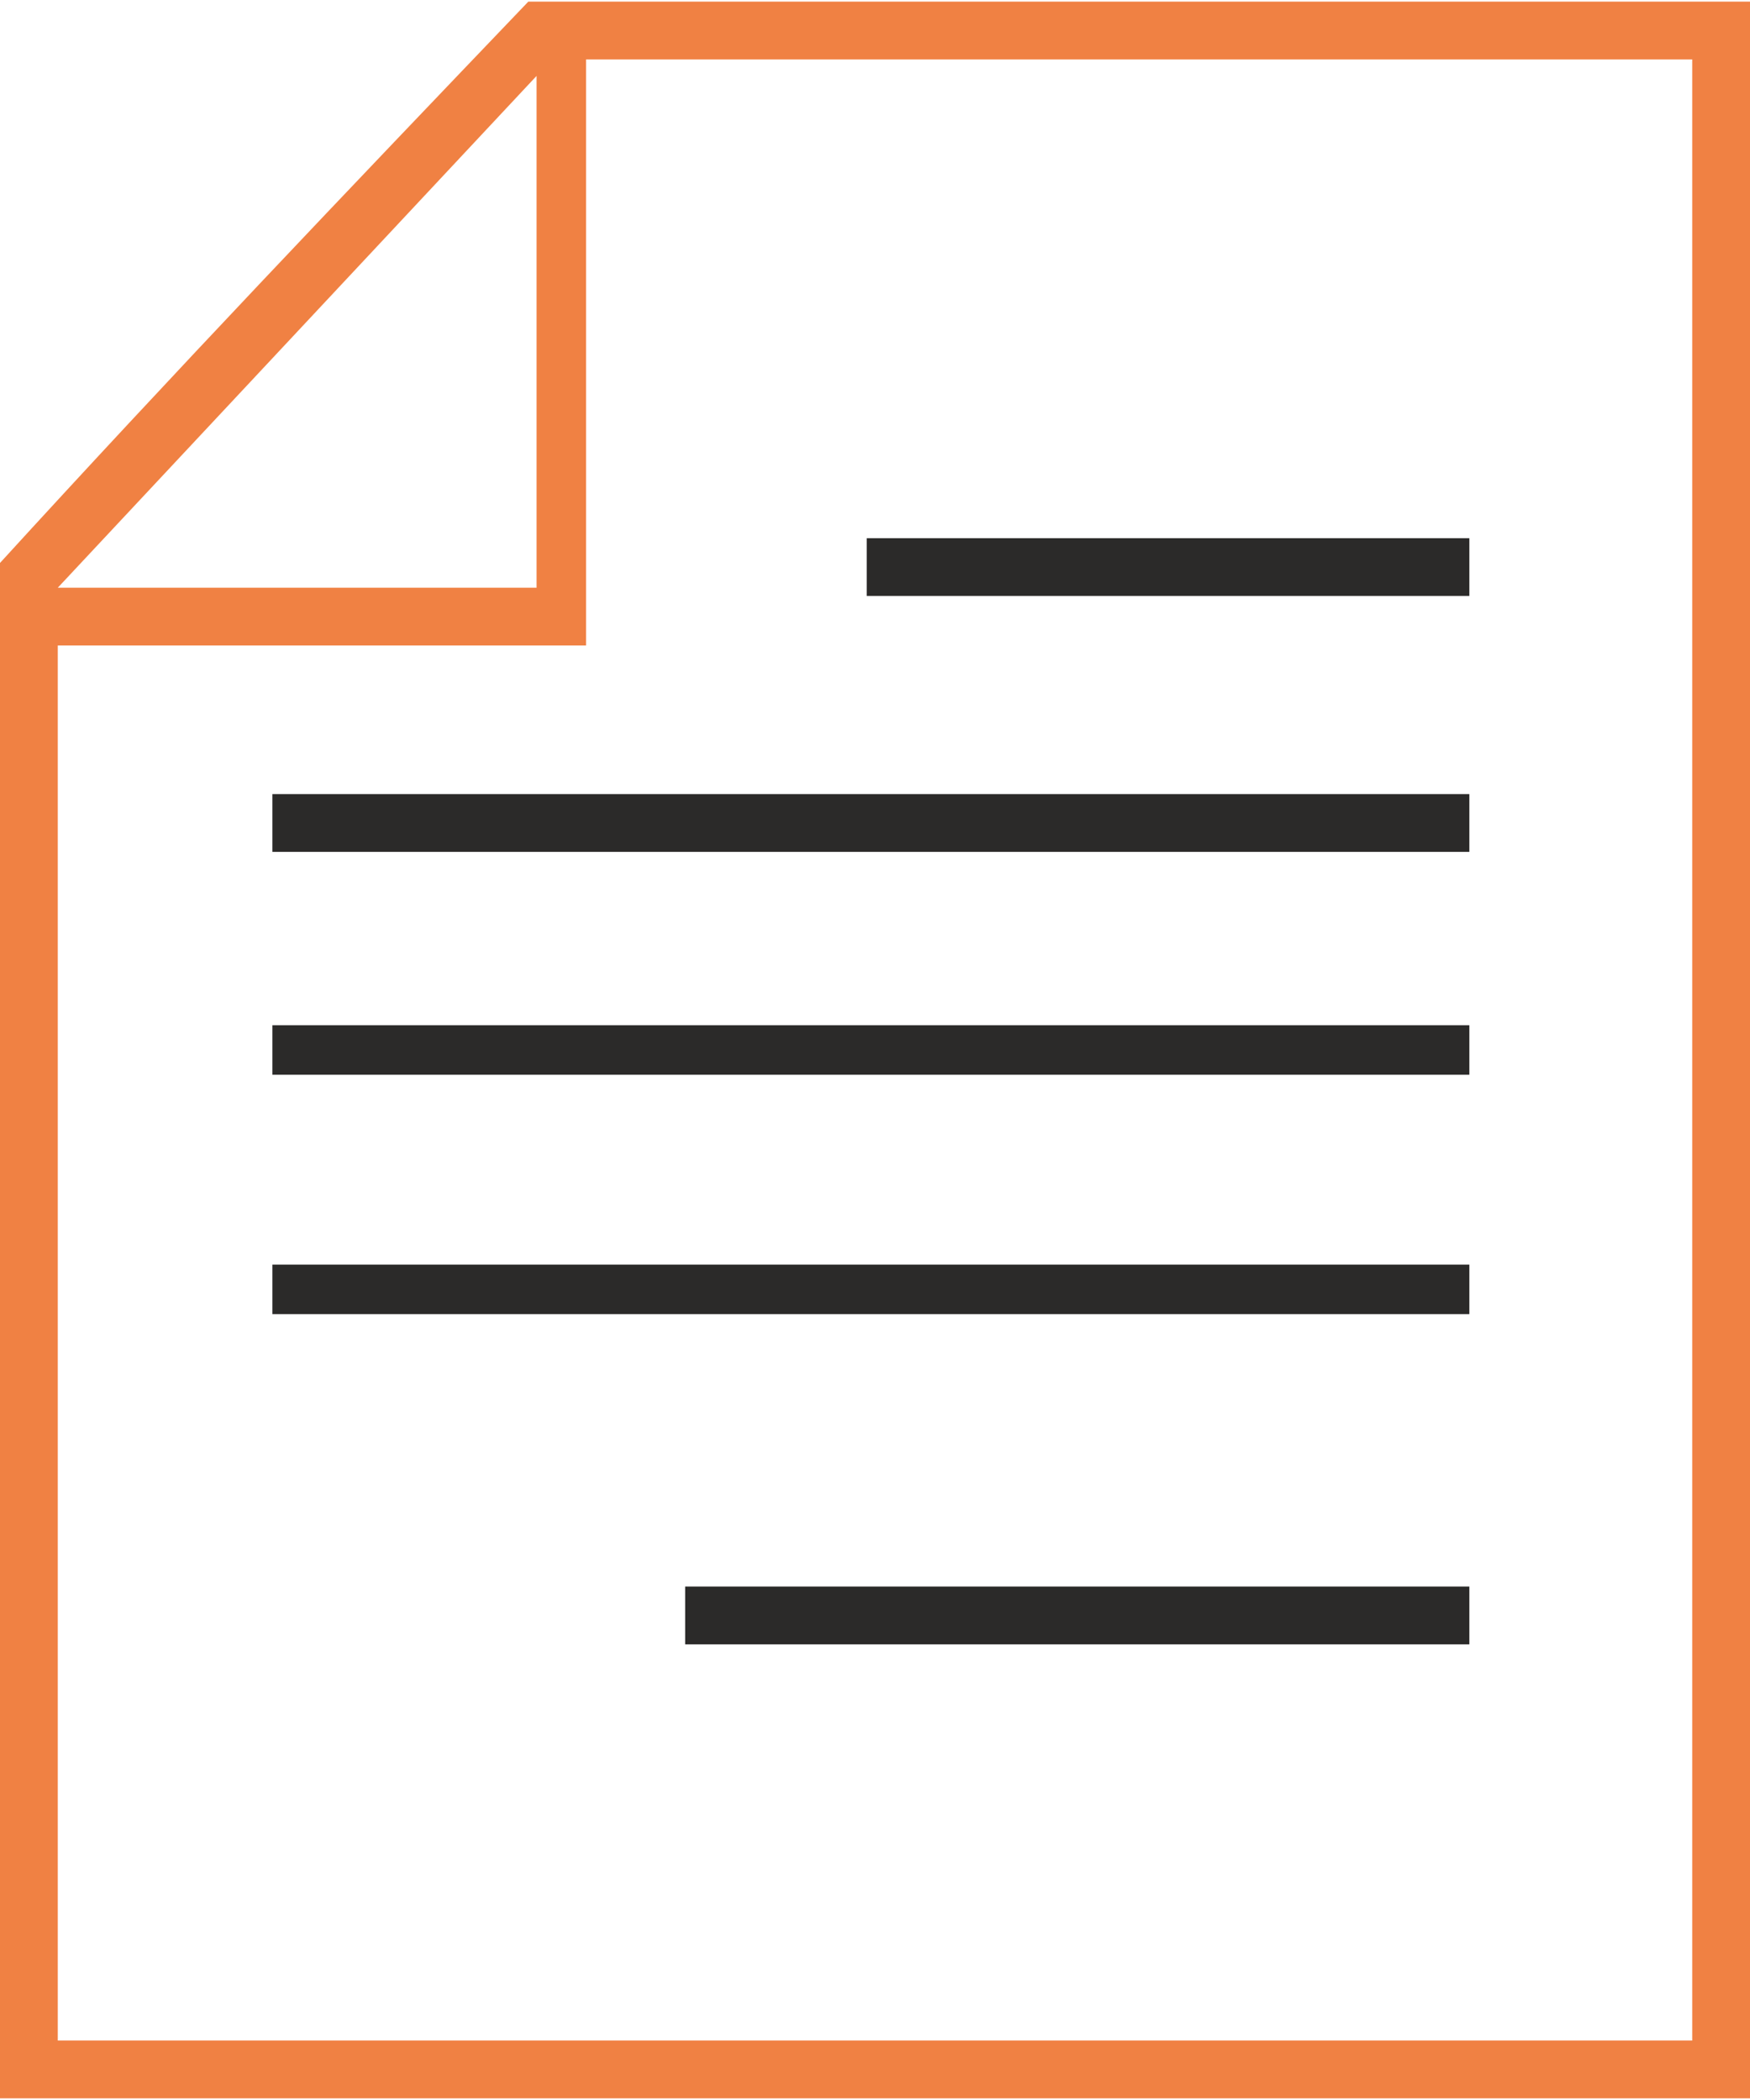 <?xml version="1.0" encoding="UTF-8"?>
<!DOCTYPE svg PUBLIC "-//W3C//DTD SVG 1.1//EN" "http://www.w3.org/Graphics/SVG/1.1/DTD/svg11.dtd">
<!-- Creator: CorelDRAW X8 -->
<svg xmlns="http://www.w3.org/2000/svg" xml:space="preserve" width="21.167mm" height="25.4mm" version="1.1" style="shape-rendering:geometricPrecision; text-rendering:geometricPrecision; image-rendering:optimizeQuality; fill-rule:evenodd; clip-rule:evenodd"
viewBox="0 0 212 254"
 xmlns:xlink="http://www.w3.org/1999/xlink">
 <defs>
  <style type="text/css">
   <![CDATA[
    .fil1 {fill:#2B2A29;fill-rule:nonzero}
    .fil0 {fill:#F08143;fill-rule:nonzero}
   ]]>
  </style>
 </defs>
 <g id="Слой_x0020_1">
  <g id="_3097356549312">
   <path class="fil0" d="M205 7l-134 0 0 71 -64 0 0 169 198 0 0 -240zm-140 -7l147 0 0 254 -212 0 0 -186c21,-23 42,-45 64,-68l1 0zm0 9l-58 62 0 0 58 0 0 -62z"/>
   <polygon class="fil1" points="178,72 105,72 105,65 178,65 "/>
   <polygon class="fil1" points="178,103 33,103 33,96 178,96 "/>
   <polygon class="fil1" points="178,130 33,130 33,124 178,124 "/>
   <polygon class="fil1" points="178,159 33,159 33,153 178,153 "/>
   <polygon class="fil1" points="178,199 83,199 83,192 178,192 "/>
  </g>
 </g>
</svg>
